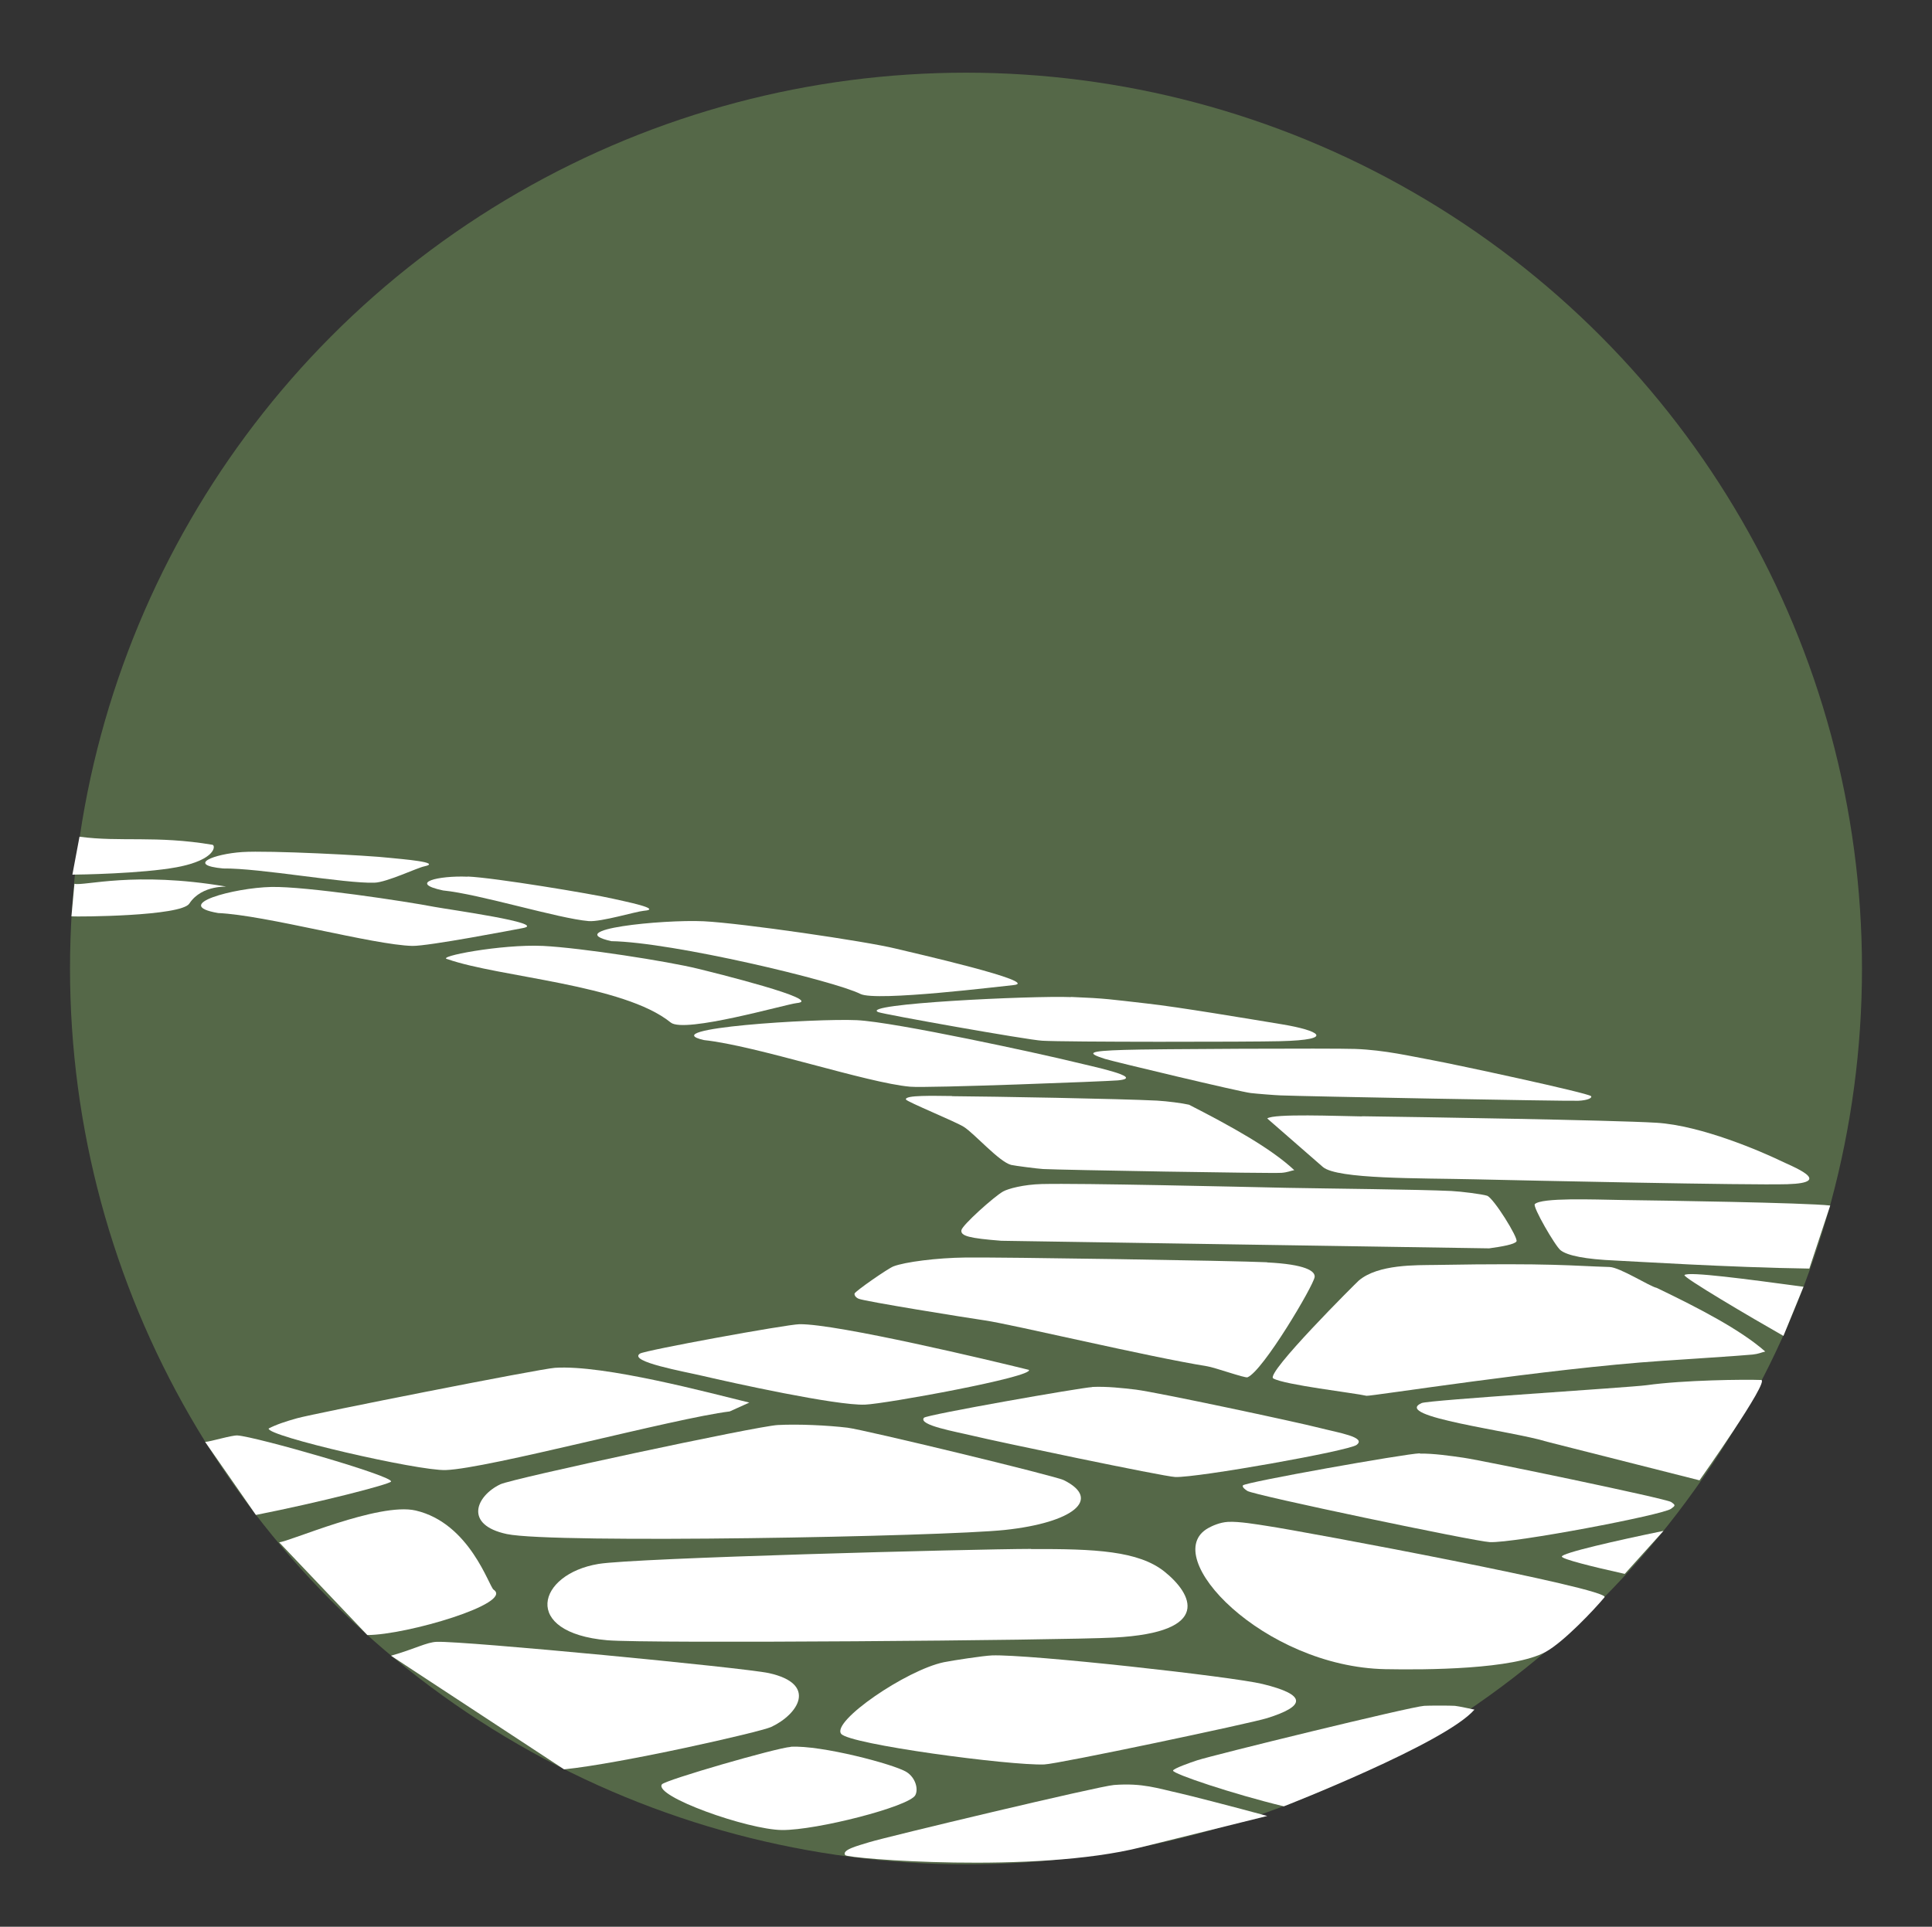 <svg xmlns="http://www.w3.org/2000/svg" id="Ebene_1" viewBox="0 0 122.24 121.93"><rect x="0" y="0" width="122.24" height="121.93" fill="#333333" stroke="none"/><circle cx="61.12" cy="61.29" r="56.69" fill="#556848"></circle><g id="Generatives_Objekt"><path d="M65.24,98.03c4.07-.02,6.79.12,8.43,1.42,1.74,1.39,3.13,3.85-3.18,4.18-3.44.18-29.53.39-32.07.17-5.47-.48-4.43-4.19-.55-4.83,2.28-.38,23.61-.94,27.37-.95Z" fill="#fff"></path><path d="M49.21,90.18c1.31-.07,3.17.02,4.42.17,1.06.13,13.12,3.04,13.68,3.32,2.43,1.21.58,2.69-3.73,3.15-3.99.42-28.56.88-31.51.26-2.73-.58-1.96-2.41-.41-3.15.78-.37,16.22-3.68,17.55-3.75Z" fill="#fff"></path><path d="M17.66,97.6c.58-.01,6.32-2.55,8.64-2.01,3.43.8,4.64,4.81,4.93,5.01,1.3.86-5.52,2.87-7.99,2.87" fill="#fff"></path><path d="M24.74,104.78c1.51-.43,2.26-.86,2.9-.88,1.75-.06,19.39,1.63,21.01,1.98,3.09.68,1.87,2.6.14,3.41-.7.32-9.46,2.31-13.1,2.68" fill="#fff"></path><path d="M77.7,96.31c.68-.04,1.85.16,2.49.26,2.29.34,21.77,3.98,21.33,4.51-.64.77-2.58,2.83-3.73,3.46-2.02,1.11-7.55,1.14-10.14,1.09-7.7-.15-14.4-7.16-11.2-8.93.25-.14.73-.36,1.24-.39Z" fill="#fff"></path><path d="M62.75,104.76c2.32-.09,15.23,1.34,17.14,1.81,2.83.69,2.71,1.4.28,2.16-1.05.33-13.22,2.9-14.1,2.93-2.17.08-12.34-1.27-12.85-1.94-.61-.79,4.11-4.03,6.5-4.53.54-.11,2.51-.41,3.04-.43Z" fill="#fff"></path><path d="M72.2,116.9c-6.73,1.69-18.56.72-18.72.5-.25-.34.82-.6,1.52-.82,1.14-.35,14.54-3.55,15.48-3.62,1.82-.14,2.78.22,4.15.52.54.12,3.43.86,5.55,1.44" fill="#fff"></path><path d="M81.23,114.31c-3.23-.78-7.03-2.06-7.01-2.26.01-.13,1.15-.53,1.52-.65,1.04-.34,13.49-3.39,14.37-3.45.32-.02,1.62-.02,1.94,0,.18.01,1.24.24,1.24.24-1.85,2.14-12.06,6.12-12.06,6.12Z" fill="#fff"></path><path d="M35.11,86.56c3.12-.21,9.83,1.6,12.3,2.2l-1.24.56c-3.5.43-15.29,3.62-17.97,3.71-1.74.06-11.37-2.16-11.2-2.63.47-.25,1.12-.46,1.8-.65,1.07-.3,15.37-3.13,16.31-3.19Z" fill="#fff"></path><path d="M12.98,91.25c.35-.02,1.68-.43,2.04-.41,1.12.06,9.95,2.59,9.72,2.92-.12.18-4.49,1.31-8.55,2.11" fill="#fff"></path><path d="M69.11,87.77c.94-.04,1.91.07,2.76.17,1.4.18,10.13,2.04,11.61,2.42,1.21.31,3.01.59,2.35,1.08-.51.38-10.06,2.08-11.47,2.03-.75-.03-11.41-2.27-12.72-2.59-1.16-.28-3.57-.69-3.18-1.16.15-.19,9.94-1.91,10.64-1.94Z" fill="#fff"></path><path d="M89.84,91.99c.84-.02,2,.15,2.76.26,1.25.18,12.79,2.58,13.13,2.8.31.21.27.23,0,.43-.51.39-9.92,2.18-11.47,2.11-.92-.04-14.94-2.97-15.34-3.24-.14-.09-.34-.24-.28-.35.13-.2,10.24-2,11.2-2.03Z" fill="#fff"></path><path d="M50.59,83.8c2.36-.03,12.17,2.31,14.51,2.89.31.44-9.06,2.15-10.37,2.2-1.83.07-8.48-1.4-10.23-1.81-1.18-.28-4.78-.91-4.01-1.42.31-.21,9.24-1.84,10.09-1.86Z" fill="#fff"></path><path d="M102.8,99.6c-2.17-.48-3.93-.93-3.98-1.09-.06-.22,3.5-1.03,6.43-1.63l-2.45,2.72Z" fill="#fff"></path><path d="M50.03,110.54c1.93-.11,6.55,1.11,7.33,1.6.57.36.76,1.09.55,1.47-.4.72-6.25,2.22-8.43,2.2s-8.13-2.14-7.6-2.89c.19-.27,7.28-2.32,8.15-2.37Z" fill="#fff"></path></g><path d="M81.46,75.17c-3.24-.07-12.99-.3-15.55-.24-1.14.03-2.12.29-2.44.47-.57.32-2.59,2.13-2.64,2.45-.06.37.5.51,2.52.67l30.87.48c.8-.11,1.61-.25,1.73-.44.13-.21-1.45-2.75-1.86-2.89-.31-.1-1.64-.27-2.26-.3-2.09-.1-7.78-.15-10.37-.2Z" fill="#fff"></path><path d="M80.17,79.88c-2.04-.1-16.9-.33-19.09-.3-1.8.02-3.82.28-4.55.56-.36.14-2.43,1.58-2.46,1.72-.02.09.05.24.26.33.41.17,6.75,1.19,7.99,1.37,1.76.26,10.31,2.3,14.05,2.9.47.07,2.4.76,2.56.7.98-.39,4.19-5.82,4.25-6.35.04-.37-.57-.8-3.01-.92Z" fill="#fff"></path><path d="M86.17,70.65c-1.52-.02-5.59-.19-5.99.13l3.52,3.07c.91.78,6.11.7,9.59.78s17.37.38,19.79.31c3.05-.09.27-1.14-.46-1.5-1.08-.52-4.95-2.22-7.83-2.39s-14.93-.36-18.62-.41Z" fill="#fff"></path><path d="M114.48,80.28c-5.02-.07-11.36-.47-12.28-.51-1.89-.08-3.03-.31-3.46-.65-.33-.25-1.79-2.77-1.63-2.92.43-.42,3.68-.29,5.51-.26,2.39.03,11.63.17,13.18.35" fill="#fff"></path><path d="M60.25,69.36c-1.18-.01-3.02-.07-2.93.22.05.14,3.16,1.41,3.66,1.73.68.43,2.24,2.22,3,2.41.21.05,1.66.24,2.02.26,1.17.06,14.42.29,15.08.24.4-.03.54-.12.81-.17-1.47-1.38-4-2.78-6.66-4.14-.43-.1-1.36-.22-2.02-.26-2.4-.12-10.32-.26-12.97-.28Z" fill="#fff"></path><path d="M85.75,66.38c-1.45-.05-12.93,0-14.59.06-2.36.07-2.4.2-1.25.57.54.17,8.58,2.09,9.22,2.16.31.04,1.57.14,1.89.15,1.41.06,17.96.37,18.85.34.62-.03.88-.19.8-.29-.15-.2-8.64-2.02-10.05-2.28-1.33-.24-2.98-.64-4.88-.71Z" fill="#fff"></path><path d="M54.21,64.56c-2.63-.12-12.9.52-9.67,1.26,3.31.35,10.31,2.71,13.04,2.95,1.11.1,12.48-.34,13.15-.4,1.87-.18-1.89-.94-2.79-1.17-1.86-.46-11.31-2.53-13.73-2.64Z" fill="#fff"></path><path d="M67.76,63.1c-2.42-.1-13.46.42-12.19.95.34.14,9.43,1.76,10.37,1.81,1.45.09,13.19.08,15.06.03,3.63-.09,2.37-.69.16-1.06-2.01-.33-6.62-1.11-8.64-1.33-2.23-.25-2.5-.32-4.76-.41Z" fill="#fff"></path><path d="M90.82,80.05c-1.18.02-3.62-.06-4.85.99-.13.11-5.93,5.88-5.41,6.19.7.41,5.13.92,5.9,1.1.21.05,11.49-1.73,18.69-2.21,1.15-.08,5.09-.33,5.74-.4.39-.04.53-.13.8-.19-1.54-1.36-4.14-2.72-6.87-4.03-.44-.09-2.32-1.3-2.98-1.32-2.4-.07-3.51-.26-11.02-.13Z" fill="#fff"></path><path d="M111.43,87.33c-1.05-.04-4.89,0-7.25.33-1.13.15-13.81.94-14.23,1.13-1.92.86,5.75,1.76,7.94,2.45l9.64,2.44s4.48-6.33,3.9-6.35Z" fill="#fff"></path><path d="M114.11,81.43c-3.56-.48-7.29-.98-7.53-.74-.13.13,4.27,2.72,6.26,3.85" fill="#fff"></path><path d="M34.34,59.86c-2.63-.12-6.84.69-6.02.84,3.28,1.15,11.14,1.59,14.12,4.01.87.7,7.29-1.16,7.96-1.23,1.87-.18-5.36-1.96-6.26-2.18-1.86-.46-7.37-1.32-9.79-1.44Z" fill="#fff"></path><path d="M44.52,58.3c-2.63-.12-9.07.53-5.84,1.26,3.85.06,14.12,2.51,15.76,3.34,1,.5,9-.5,9.68-.56,1.87-.18-6.55-2.09-7.45-2.31-1.86-.46-9.73-1.61-12.15-1.73Z" fill="#fff"></path><path d="M29.59,55.48c-1.84-.08-3.81.39-1.56.87,2.32.23,7.3,1.78,9.22,1.94.78.06,3-.61,3.47-.65,1.31-.11-1.32-.62-1.95-.77-1.3-.3-7.49-1.33-9.18-1.4Z" fill="#fff"></path><path d="M17.16,56.13c-2.35.05-6.38,1.13-3.36,1.65,3,.13,9.82,2.02,12.29,2.08,1,.02,6.42-1.02,7-1.13,1.61-.3-4.76-1.18-5.6-1.34-1.75-.34-8.16-1.31-10.32-1.26Z" fill="#fff"></path><path d="M4.58,55.35c.37,0,4.39-.06,6.61-.47,2.49-.47,2.46-1.39,2.25-1.42-3.57-.6-5.82-.16-8.41-.51" fill="#fff"></path><path d="M4.52,57.99c.39.03,6.94,0,7.46-.81.81-1.24,2.53-1.04,2.3-1.08-5.78-.98-8.94-.02-9.57-.17" fill="#fff"></path><path d="M15.33,53.92c-1.81.12-3.56.82-1.21,1.04,2.32-.03,7.67.96,9.57.9.77-.02,2.7-.94,3.14-1.03,1.23-.26-1.49-.47-2.15-.54-1.36-.16-7.69-.48-9.35-.37Z" fill="#fff"></path></svg>